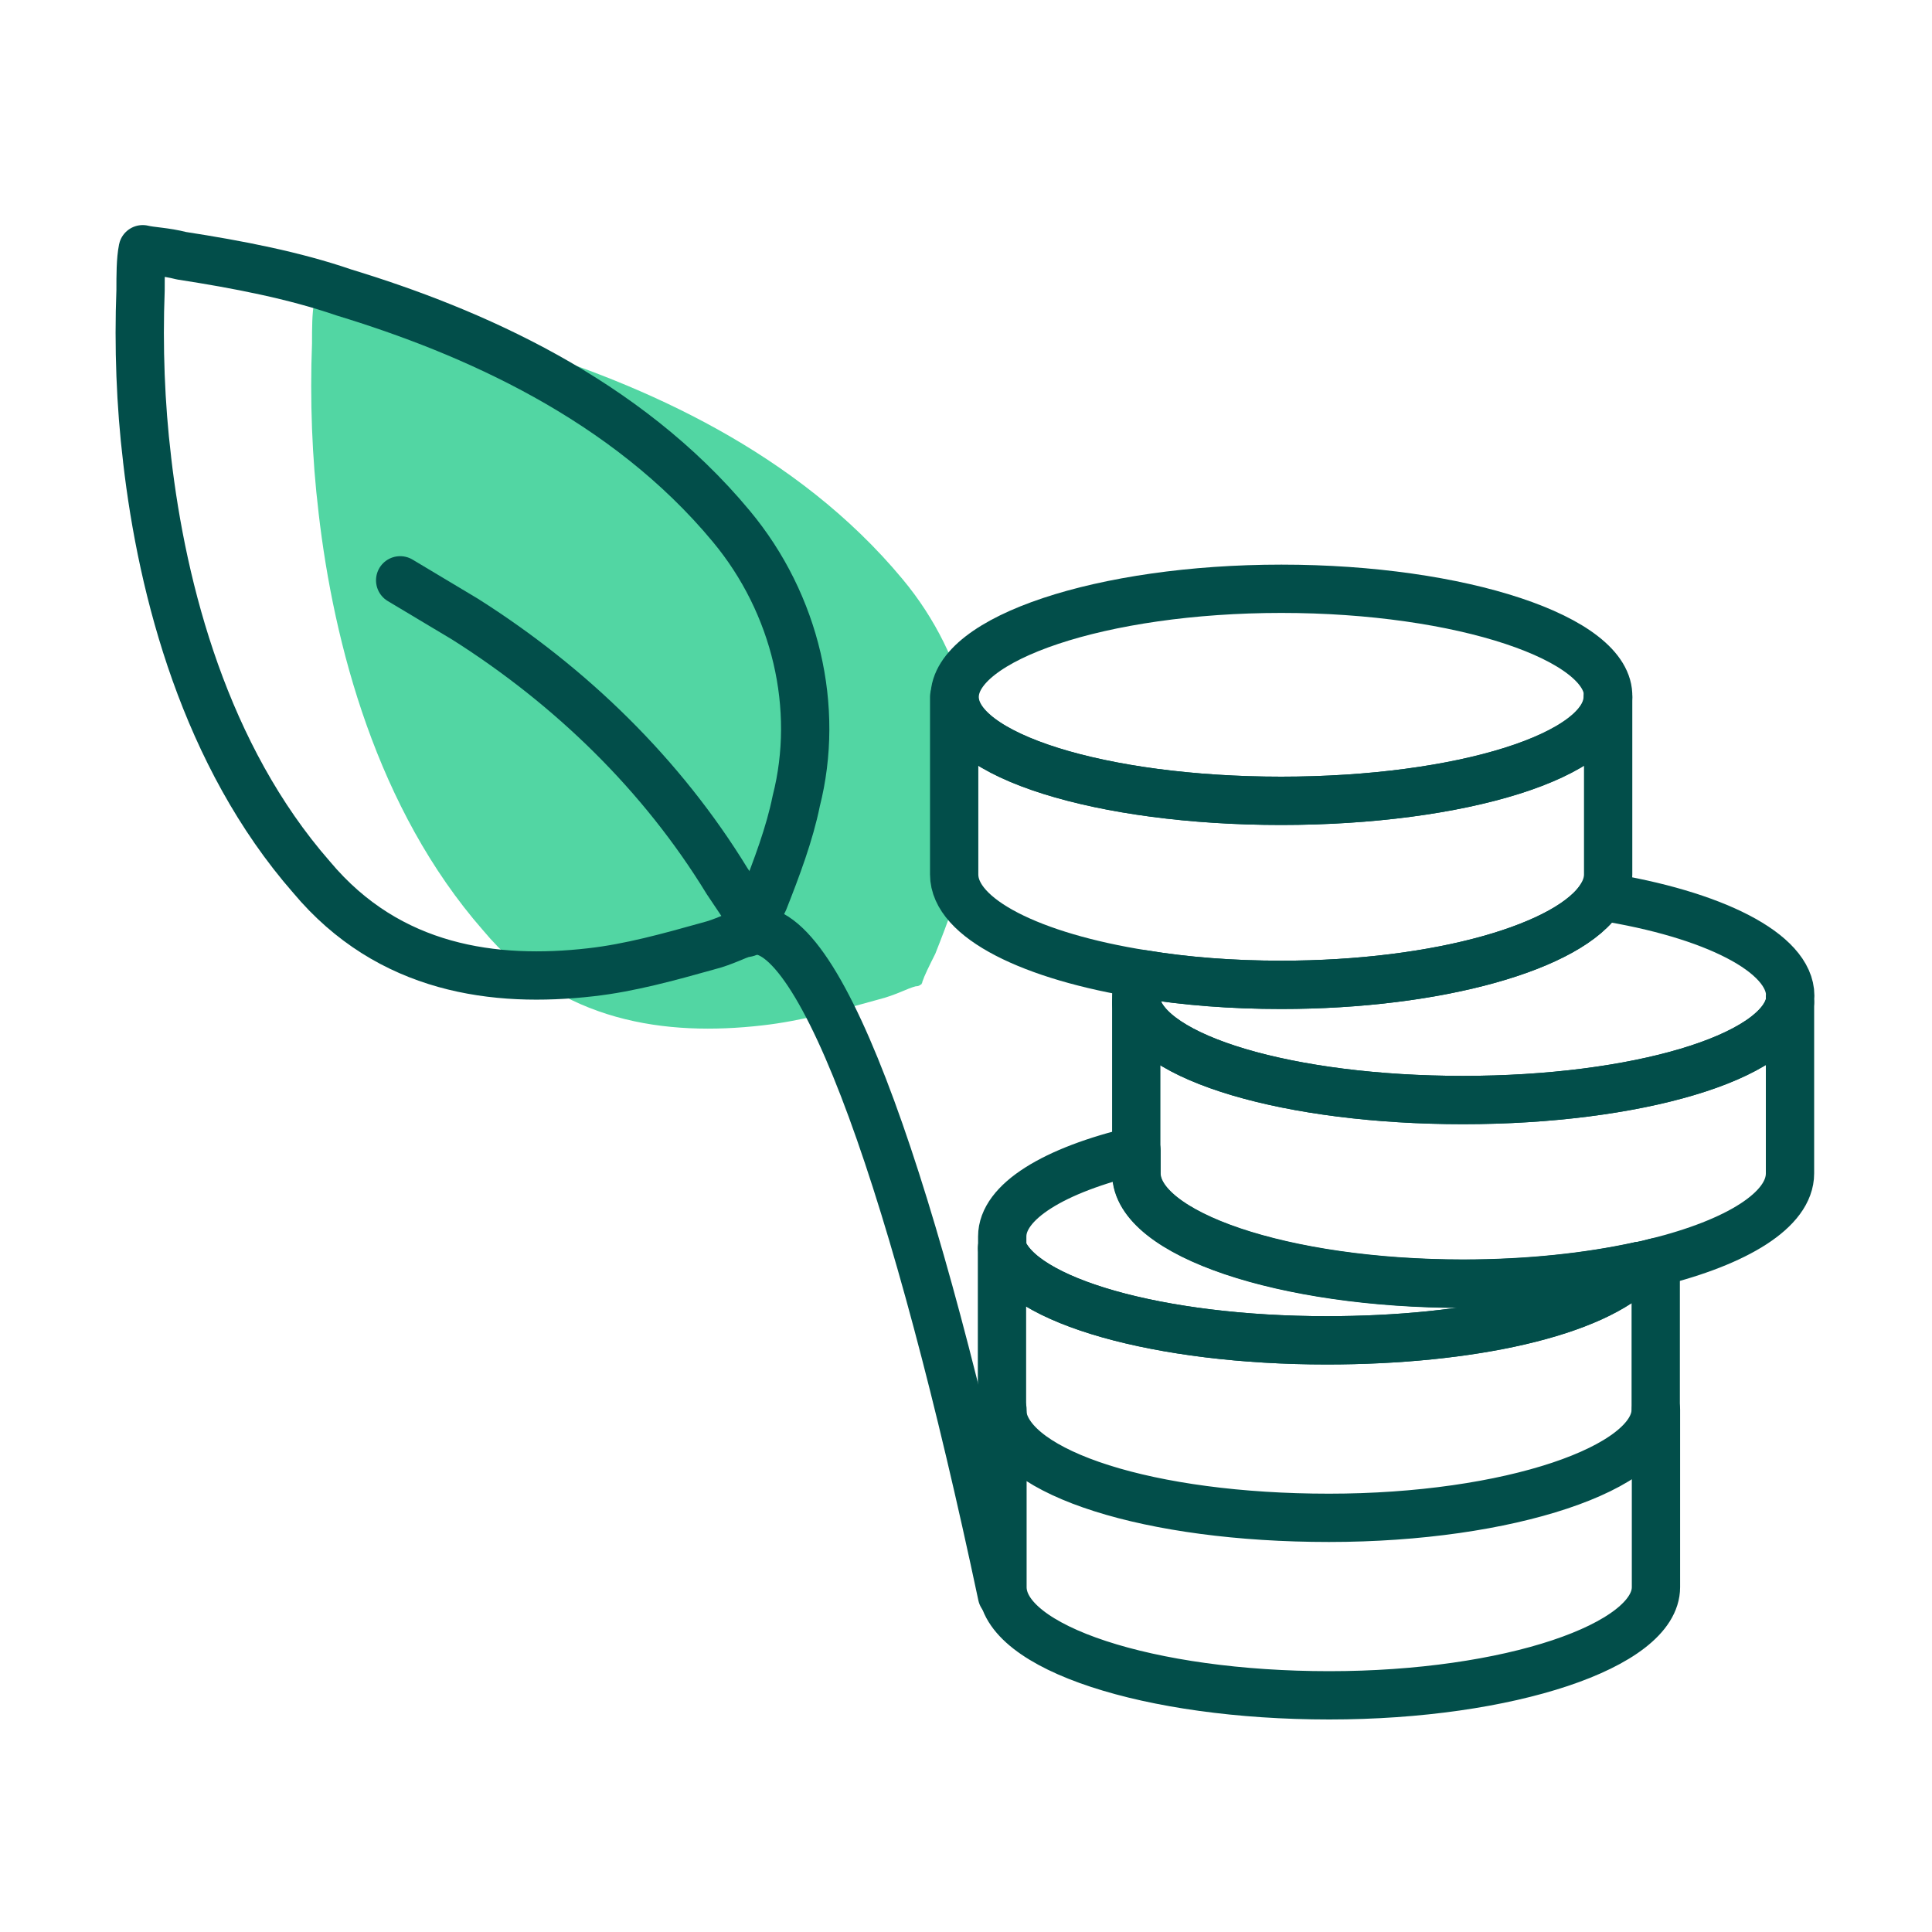 <?xml version="1.0" encoding="UTF-8"?>
<svg xmlns="http://www.w3.org/2000/svg" viewBox="0 0 80 80">
  <defs>
    <style>
      .cls-1 {
        fill: none;
        stroke: #024e4a;
        stroke-linecap: round;
        stroke-linejoin: round;
        stroke-width: 2px;
      }

      .cls-2 {
        fill: #52d6a3;
      }
    </style>
  </defs>
  <g id="Grøn_detalje" data-name="Grøn detalje">
    <path class="cls-2" d="M13.19,21.21c-.27-2.24-.36-4.66-.27-6.99,0-.63,0-1.25.09-1.7.36.09.9.09,1.61.27,2.33.36,4.66.81,6.72,1.52,5.29,1.61,11.65,4.39,16.04,9.68,2.69,3.23,3.67,7.53,2.69,11.38-.27,1.34-.81,2.78-1.34,4.12-.27.54-.45.9-.54,1.17,0,.09-.09.09,0,.09-.09,0-.09.09-.27.09-.36.09-.81.36-1.52.54-1.61.45-3.23.9-4.84,1.08-3.94.45-8.34-.09-11.56-3.94-4.39-5.02-6.18-11.83-6.81-17.3Z"/>
  </g>
  <g id="Ikoner">
    <g>
      <g>
        <path class="cls-1" d="M68.56,52.27v6.1c0,2.42-6.09,4.48-13.53,4.48s-13.15-1.85-13.52-4.25c0-.08-.02-.15-.02-.23v-6.68c.76,2.18,6.52,3.81,13.44,3.81,5.94,0,11.09-1.14,12.93-3.07.23-.04.47-.1.69-.16Z"/>
        <path class="cls-1" d="M67.87,52.43c-1.85,1.94-6.99,3.07-12.93,3.07-6.93,0-12.68-1.63-13.44-3.81v-.49c0-1.43,2.12-2.75,5.56-3.56v.94c0,2.51,6.09,4.57,13.53,4.57,2.68,0,5.18-.27,7.29-.73Z"/>
        <path class="cls-1" d="M41.51,58.37v7.35c0,2.51,6.09,4.48,13.53,4.48s13.53-2.06,13.53-4.48v-7.35"/>
        <path class="cls-1" d="M74.12,41.24v.25c-.42,2.3-6.35,4.06-13.54,4.06s-13.06-1.74-13.53-4.02v-.29c0-.32.07-.65.29-.9,1.74.29,3.67.44,5.72.44,6.51,0,11.99-1.58,13.26-3.66,4.62.73,7.81,2.33,7.81,4.11Z"/>
        <path class="cls-1" d="M74.12,41.49v7.1c0,1.51-2.2,2.85-5.56,3.68-.22.06-.46.12-.69.16-2.11.46-4.61.73-7.29.73-7.44,0-13.53-2.06-13.53-4.57v-7.06c.47,2.29,6.37,4.02,13.53,4.02s13.12-1.76,13.54-4.06Z"/>
        <path class="cls-1" d="M66.59,28.86v7.35c0,.31-.1.62-.28.91-1.26,2.08-6.75,3.66-13.26,3.66-2.04,0-3.98-.15-5.72-.44-4.61-.73-7.82-2.31-7.82-4.13v-7.35c0,2.42,6.09,4.3,13.53,4.3s13.53-1.88,13.53-4.3Z"/>
        <path class="cls-1" d="M66.59,28.86c0,2.42-6.09,4.3-13.53,4.3s-13.53-1.88-13.53-4.3,6.09-4.48,13.53-4.48,13.62,2.06,13.53,4.48Z"/>
      </g>
      <g>
        <g>
          <path class="cls-1" d="M6.09,19.01c-.27-2.24-.36-4.66-.27-6.99,0-.63,0-1.25.09-1.7.36.09.9.09,1.61.27,2.33.36,4.66.81,6.72,1.52,5.29,1.61,11.65,4.39,16.04,9.68,2.69,3.23,3.67,7.53,2.69,11.38-.27,1.34-.81,2.78-1.34,4.12-.27.54-.45.9-.54,1.17,0,.09-.09.09,0,.09-.09,0-.09.09-.27.09-.36.09-.81.36-1.52.54-1.61.45-3.23.9-4.84,1.08-3.94.45-8.34-.09-11.56-3.94-4.39-5.02-6.18-11.83-6.81-17.3Z"/>
          <path class="cls-1" d="M16.57,24.03l2.69,1.61c4.39,2.78,8.16,6.45,10.85,10.85l1.08,1.61"/>
        </g>
        <path class="cls-1" d="M41.49,66.06c-3.5-16.49-7.44-28.05-10.4-27.52"/>
      </g>
    </g>
  </g>
</svg>